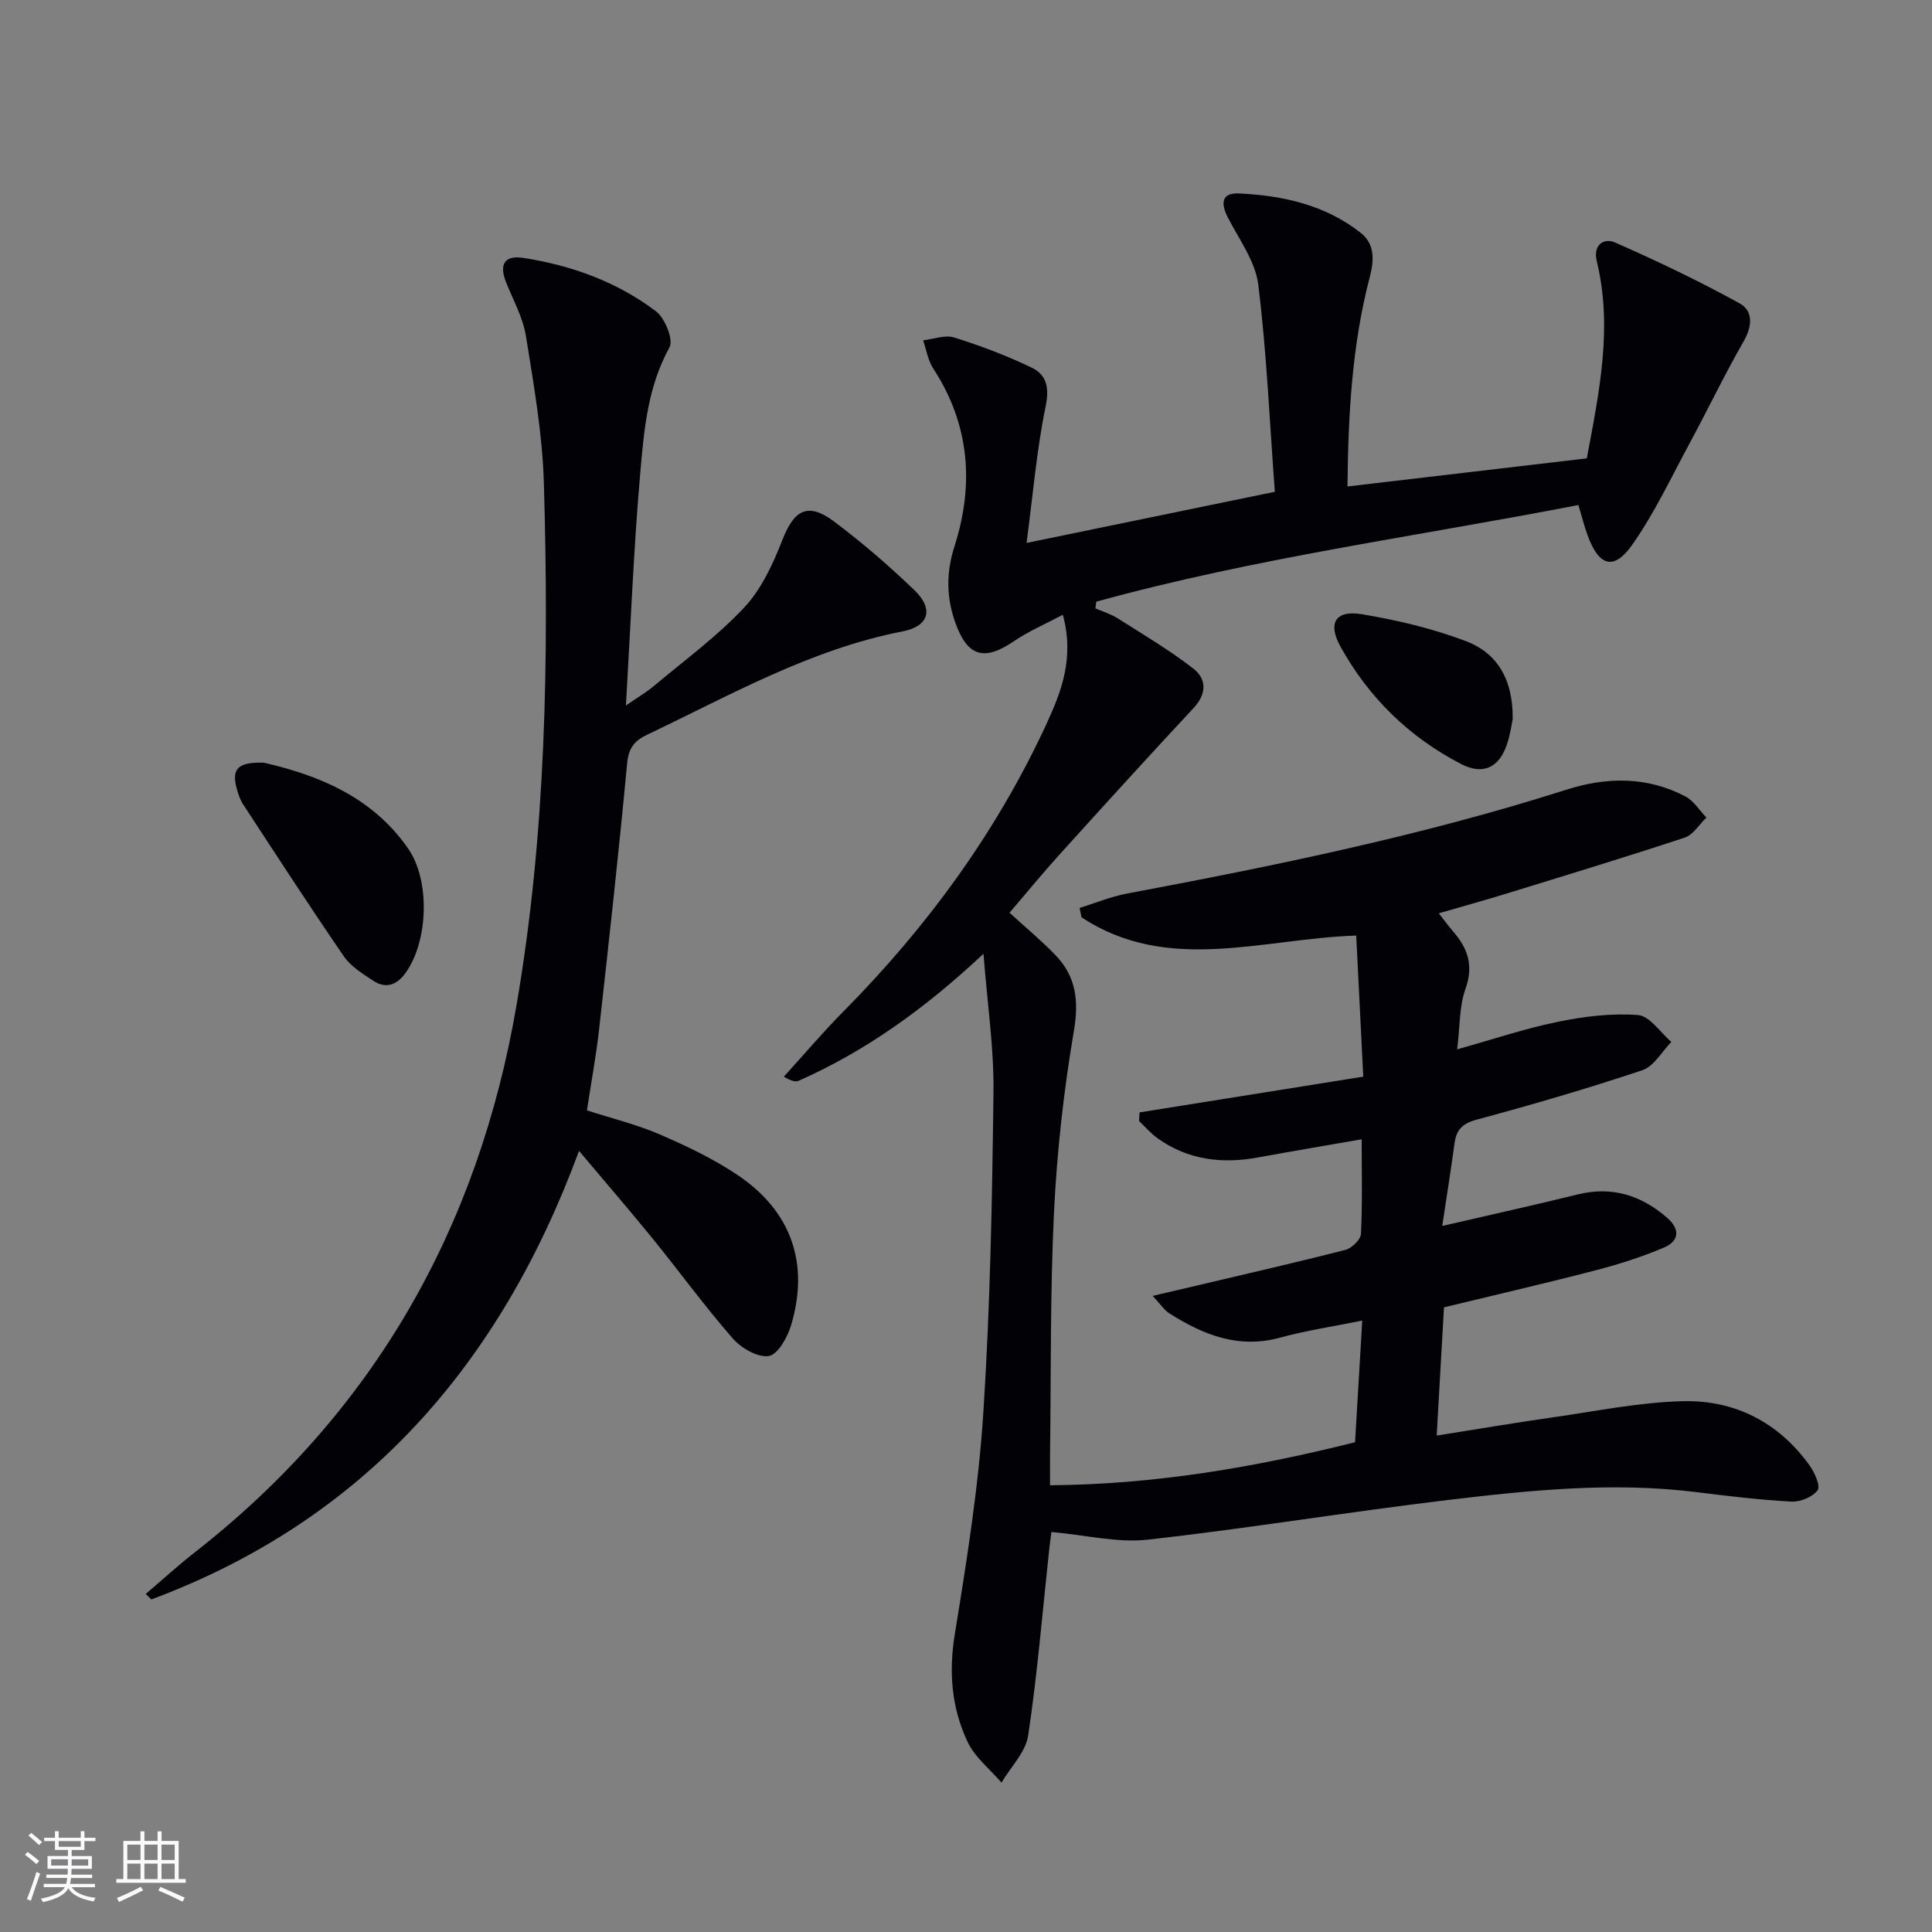 <svg enable-background="new 0 0 400 400" viewBox="0 0 400 400" xmlns="http://www.w3.org/2000/svg"><rect x="0" y="0" width="400" height="400" fill="#808080" stroke="none"/><g fill="#010106"><path d="m203.62 197.47c-12.05 11.29-24.27 20.08-38.21 26.27-.66.29-1.52.14-3.12-.83 4.07-4.47 7.97-9.1 12.23-13.39 17.38-17.54 31.76-37.17 42.14-59.63 3.14-6.8 5.8-13.75 3.39-22.61-3.6 1.92-7.05 3.38-10.09 5.45-6.13 4.19-9.6 3.27-12.11-3.65-1.93-5.31-2-10.48-.22-16.02 4.09-12.81 3.13-25.21-4.42-36.78-1.1-1.68-1.41-3.87-2.09-5.82 2.15-.24 4.53-1.18 6.42-.59 5.48 1.72 10.9 3.76 16.07 6.25 3.03 1.46 3.69 4.07 2.89 7.95-1.86 9.02-2.63 18.27-3.96 28.34 17.56-3.62 33.88-6.98 51.4-10.59-1.08-14.48-1.68-28.76-3.43-42.89-.6-4.82-3.96-9.35-6.29-13.89-1.52-2.95-1.34-5.17 2.34-4.99 9.06.44 17.81 2.37 25.14 8.14 2.97 2.33 2.81 5.67 1.9 9.15-3.68 14.06-4.47 28.42-4.62 43.38 16.89-1.98 33.15-3.89 49.55-5.82 2.6-13.84 5.39-27.17 2.06-40.84-.81-3.34 1.46-4.87 3.77-3.86 8.76 3.84 17.41 7.99 25.78 12.59 2.88 1.58 2.67 4.74.85 7.91-3.94 6.84-7.34 13.99-11.1 20.94-3.85 7.12-7.31 14.54-11.94 21.13-3.83 5.45-6.92 4.48-9.26-1.95-.67-1.84-1.15-3.76-1.9-6.26-33.39 6.48-67.06 10.97-99.82 20.01-.06.46-.11.93-.17 1.39 1.53.67 3.18 1.16 4.58 2.04 5.29 3.36 10.71 6.57 15.65 10.39 2.83 2.19 2.84 5.25.06 8.23-9.41 10.09-18.68 20.3-27.93 30.53-3.45 3.81-6.7 7.8-10.15 11.82 3.31 3.03 6.61 5.76 9.56 8.83 4.22 4.4 4.82 9.4 3.77 15.6-2.1 12.4-3.51 24.99-4.12 37.55-.81 16.79-.6 33.62-.82 50.44-.02 1.8 0 3.6 0 6.12 21.77-.17 42.52-3.74 63.15-8.91.49-8.29.96-16.21 1.49-25.19-6.11 1.24-11.62 2.05-16.95 3.52-8.67 2.39-15.99-.57-23.03-5.04-1.01-.64-1.71-1.77-3.41-3.59 3.83-.89 6.61-1.54 9.4-2.2 10.18-2.41 20.38-4.73 30.51-7.33 1.32-.34 3.15-2.12 3.21-3.31.32-6.29.15-12.61.15-19.58-7.42 1.3-14.38 2.45-21.3 3.73-7.51 1.4-14.59.6-20.94-3.93-1.42-1.01-2.58-2.38-3.85-3.59.04-.59.07-1.19.11-1.78 15.22-2.43 30.44-4.86 46.31-7.4-.5-9.89-.97-19.44-1.46-29.21-19.49.63-38.97 8.01-56.87-3.78-.13-.65-.26-1.29-.4-1.94 3.25-1.01 6.44-2.34 9.77-2.97 30.67-5.76 61.21-12.01 91-21.51 8.37-2.67 16.72-2.77 24.67 1.4 1.73.91 2.9 2.89 4.33 4.37-1.48 1.42-2.72 3.56-4.47 4.14-12.28 4.06-24.66 7.82-37.03 11.63-4.43 1.36-8.89 2.6-13.9 4.05 1.21 1.54 2.04 2.7 2.97 3.77 3.05 3.5 4.27 7.07 2.55 11.88-1.3 3.62-1.13 7.77-1.72 12.51 7.57-2.11 14.16-4.34 20.92-5.71 5.41-1.1 11.08-1.81 16.54-1.38 2.43.19 4.6 3.61 6.88 5.56-1.97 2.01-3.6 5.05-5.98 5.85-11.33 3.79-22.81 7.14-34.35 10.25-2.96.8-4.18 2.1-4.56 4.9-.72 5.38-1.59 10.74-2.54 17.1 10.04-2.32 19.06-4.31 28.02-6.52 7.1-1.75 13.11.14 18.49 4.78 2.8 2.41 2.56 4.87-.62 6.22-4.54 1.93-9.31 3.45-14.09 4.69-10.26 2.67-20.6 5.05-31.44 7.68-.49 8.67-.98 17.21-1.51 26.55 8.37-1.32 16.15-2.65 23.96-3.76 9.03-1.28 18.07-3.16 27.14-3.36 10.67-.23 19.7 4.4 26.08 13.27 1.06 1.48 2.33 4.28 1.69 5.16-1.02 1.41-3.59 2.46-5.44 2.36-6.62-.36-13.22-1.16-19.81-1.98-17.17-2.12-34.24-.39-51.24 1.64-20.77 2.48-41.43 5.9-62.21 8.22-6.25.7-12.77-.95-19.94-1.59-.09.69-.31 2.38-.5 4.06-1.37 12.7-2.41 25.46-4.31 38.08-.52 3.45-3.61 6.51-5.52 9.75-2.38-2.77-5.48-5.2-7-8.39-3.33-7.02-3.96-14.43-2.67-22.34 2.48-15.22 4.92-30.53 5.91-45.9 1.43-22.07 1.83-44.23 2.1-66.35.11-9.14-1.28-18.34-2.07-28.62z"/><path d="m30.18 330c3.37-2.87 6.64-5.86 10.13-8.59 37.12-29 58.71-67.19 66.63-113.29 6.14-35.73 6.7-71.83 5.67-107.94-.29-10.23-2.09-20.46-3.72-30.6-.62-3.84-2.65-7.46-4.12-11.16-1.48-3.72-.3-5.63 3.6-5.02 9.98 1.55 19.37 4.95 27.44 11.05 1.87 1.41 3.67 5.9 2.8 7.47-4.53 8.19-5.28 17.15-6.05 25.99-1.36 15.55-1.97 31.17-2.97 48.16 2.63-1.82 4.27-2.77 5.7-3.97 6.36-5.34 13.15-10.3 18.79-16.32 3.58-3.82 5.97-9.05 7.92-14.03 2.44-6.23 5.28-7.82 10.68-3.78 5.84 4.38 11.4 9.18 16.66 14.24 4.01 3.87 3.03 7.44-2.46 8.51-19.07 3.71-35.71 13.22-52.93 21.41-2.62 1.25-3.82 2.76-4.11 5.93-1.72 18.36-3.75 36.7-5.8 55.02-.62 5.57-1.66 11.1-2.52 16.81 5.12 1.66 10.29 2.91 15.1 4.99 5.62 2.43 11.25 5.11 16.3 8.54 10.99 7.48 14.67 18.28 10.86 30.98-.74 2.48-2.76 6.07-4.61 6.35-2.3.34-5.71-1.63-7.46-3.64-5.8-6.64-11-13.79-16.56-20.64-4.78-5.88-9.74-11.62-15.27-18.19-16.38 44.42-44.49 76.42-88.55 92.87-.37-.38-.76-.76-1.15-1.15z"/><path d="m54.63 157.91c11.07 2.54 22.39 6.97 29.88 17.79 4.58 6.62 4.15 18.99-.43 25.58-1.76 2.53-4.06 3.59-6.81 1.77-2.19-1.45-4.64-2.95-6.07-5.04-7.13-10.38-13.98-20.96-20.88-31.5-.62-.95-1-2.11-1.3-3.22-1.11-4.05.15-5.56 5.61-5.38z"/><path d="m313.19 148.88c-.21.96-.5 3.28-1.26 5.43-1.66 4.7-4.98 6.17-9.41 3.88-10.75-5.56-19.12-13.73-24.98-24.3-2.71-4.89-1.05-7.63 4.42-6.72 7.28 1.21 14.6 2.94 21.49 5.55 6.31 2.37 9.83 7.66 9.74 16.16z"/></g><path d="m5.17 384 .55-.58c.85.61 1.65 1.24 2.4 1.87l-.59.64c-.83-.73-1.62-1.38-2.36-1.93m1.22 9.53-.82-.34c.71-1.76 1.37-3.64 1.98-5.63.24.13.5.25.76.36-.6 1.67-1.24 3.54-1.92 5.61m-.5-13.5.57-.54c.56.44 1.31 1.06 2.26 1.87l-.64.64c-.68-.66-1.41-1.32-2.19-1.97m3.25.46h2.24v-1.36h.77v1.36h4.57v-1.36h.76v1.36h2.28v.69h-2.28v1.84h-2.64v1.26h4.18v2.64h-4.21c0 .45-.02.86-.05 1.21h4.32v.69h-4.38c-.04.34-.1.75-.19 1.22h5.15v.69h-4.82c.87 1.19 2.51 1.92 4.93 2.19-.17.32-.3.57-.37.76-2.77-.49-4.52-1.41-5.26-2.76-.56 1.26-2.3 2.23-5.24 2.9-.12-.24-.26-.48-.43-.72 2.73-.55 4.38-1.34 4.96-2.38h-4.38v-.69h4.65c.1-.38.17-.79.21-1.22h-4.32v-.69h4.4c.03-.34.05-.75.05-1.21h-4.2v-2.64h4.23v-1.26h-2.69v-1.84h-2.24zm1.46 4.46v1.29h3.45c.01-.4.02-.57.01-.53v-.32-.45h-3.46zm1.55-2.59h4.57v-1.19h-4.57zm6.11 2.59h-3.42v.77c-.01.19-.01.37-.02.53h3.44z" fill="#fafafc"/><path d="m32.63 379.16h.82v1.98h3.54v7.89h1.46v.78h-14.37v-.78h1.46v-7.89h3.54v-1.98h.82v1.98h2.73zm-3.49 11.48.5.73c-1.61.82-3.28 1.63-5 2.41-.13-.27-.28-.55-.44-.82 1.75-.72 3.4-1.49 4.94-2.32m-2.78-5.55h2.73v-3.18h-2.73zm0 3.95h2.73v-3.2h-2.73zm3.54-3.95h2.73v-3.18h-2.73zm0 3.95h2.73v-3.2h-2.73zm7.89 4.68c-1.84-.92-3.51-1.7-5.02-2.32l.45-.73c1.89.8 3.57 1.55 5.04 2.23zm-1.62-11.81h-2.73v3.18h2.73zm-2.73 7.13h2.73v-3.2h-2.73z" fill="#fafafc"/></svg>
